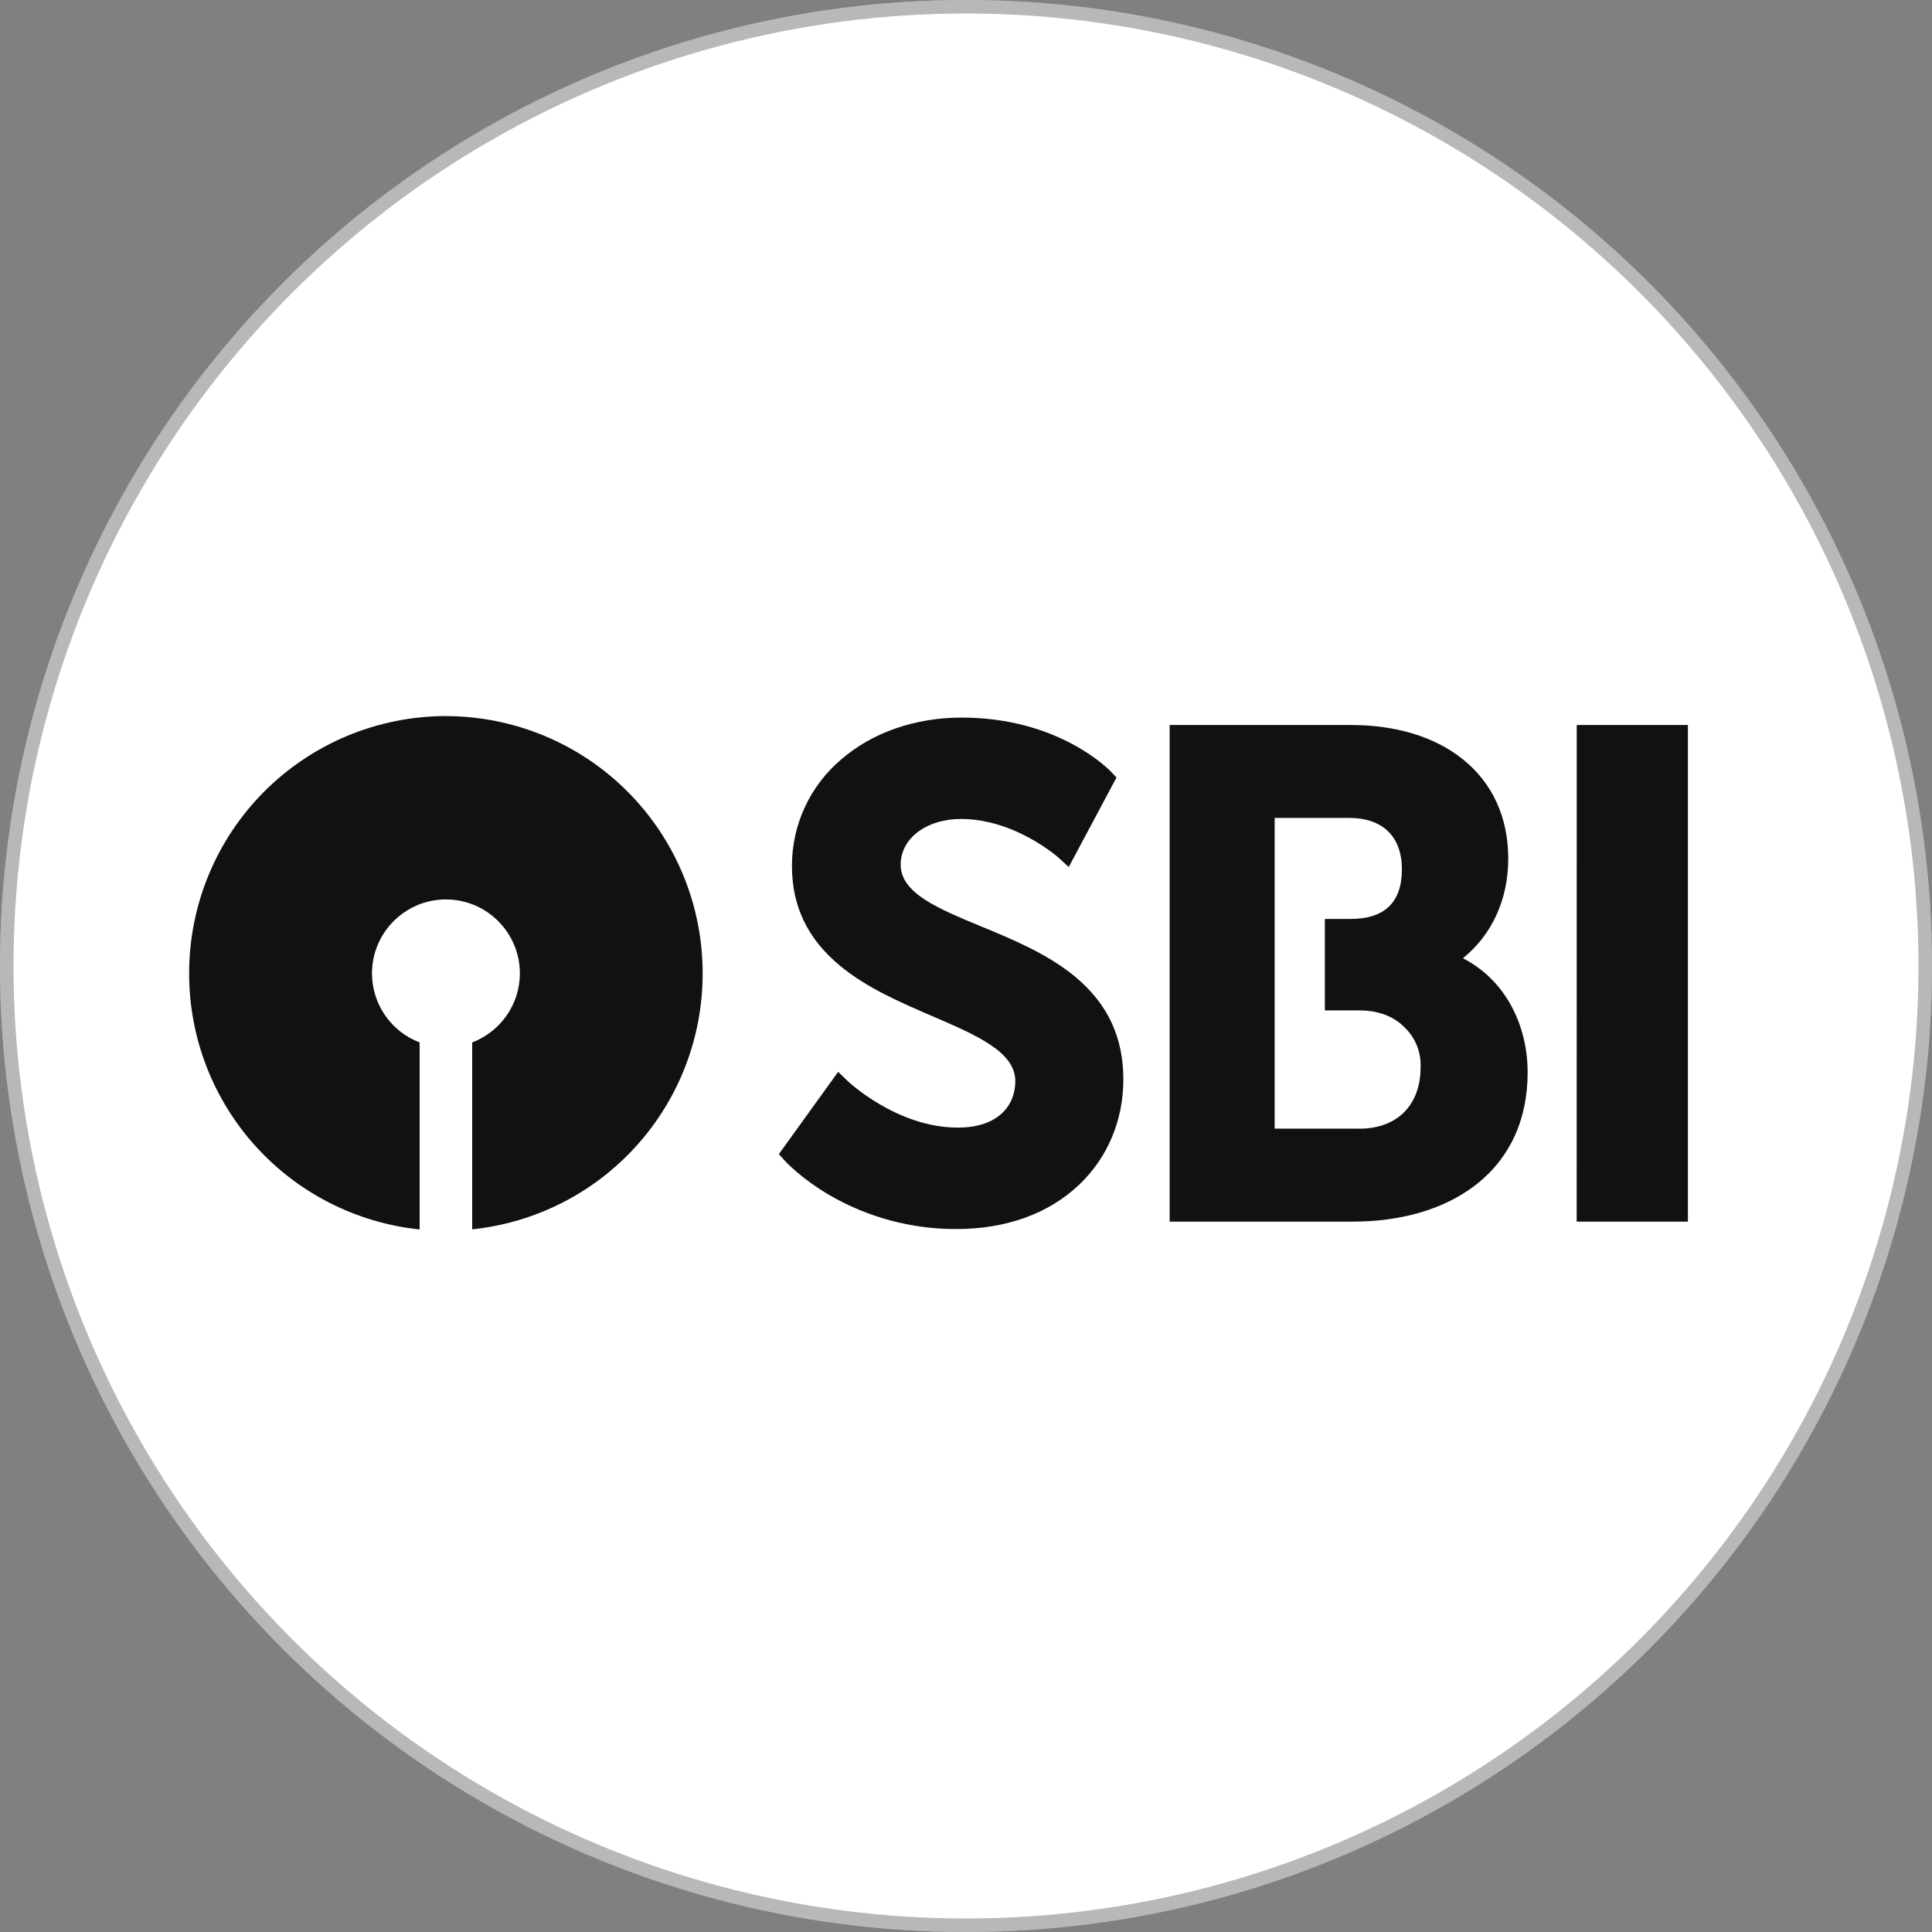 <?xml version="1.0" encoding="UTF-8"?>
<svg xmlns="http://www.w3.org/2000/svg" width="143" height="143" viewBox="0 0 143 143" fill="none">
  <rect x="0" y="0" width="143" height="143" fill="#808080" stroke="none"/>
  <circle cx="71.5" cy="71.5" r="71.5" fill="white"></circle>
  <circle cx="71.5" cy="71.5" r="71" stroke="#111111" stroke-opacity="0.3"></circle>
  <path d="M79.57 72.284C77.543 70.605 74.922 69.519 72.611 68.566C69.422 67.244 66.665 66.11 66.665 63.998C66.665 63.077 67.098 62.232 67.883 61.619C68.709 60.978 69.862 60.617 71.129 60.617C75.119 60.617 78.3 63.442 78.328 63.462L79.105 64.175L82.639 57.548L82.234 57.12C82.078 56.959 78.36 53.113 71.177 53.113C67.735 53.113 64.566 54.215 62.258 56.214C61.114 57.184 60.195 58.392 59.566 59.754C58.937 61.115 58.613 62.599 58.617 64.099C58.617 67.075 59.775 69.483 62.146 71.458C64.141 73.117 66.629 74.187 69.037 75.224C72.314 76.638 75.151 77.86 75.151 80.032C75.151 81.69 74.029 83.461 70.884 83.461C66.373 83.461 62.751 80.028 62.719 79.992L62.038 79.335L57.647 85.424L58.088 85.913C58.136 85.961 59.27 87.215 61.405 88.465C64.254 90.116 67.491 90.98 70.784 90.969C74.466 90.969 77.603 89.839 79.858 87.704C81.982 85.697 83.147 82.92 83.147 79.892C83.147 76.767 81.978 74.283 79.57 72.284ZM116.7 90.42H124.933V53.662H116.704L116.7 90.42ZM100.615 83.537H94.345V60.541H99.87C102.346 60.541 103.764 61.927 103.764 64.343C103.764 66.783 102.49 68.017 99.966 68.017H98.063V74.787H100.611C102.001 74.787 103.163 75.22 103.964 76.046C104.361 76.425 104.672 76.886 104.876 77.396C105.079 77.906 105.172 78.454 105.146 79.002C105.146 81.807 103.411 83.541 100.611 83.541M111.54 73.906C110.739 72.639 109.613 71.609 108.279 70.925C110.423 69.207 111.636 66.57 111.636 63.554C111.636 60.509 110.475 57.969 108.279 56.202C106.212 54.539 103.339 53.662 99.966 53.662H86.573V90.42H100.114C103.708 90.42 106.817 89.515 109.104 87.796C111.697 85.845 113.071 82.94 113.071 79.395C113.071 77.376 112.542 75.477 111.54 73.906Z" fill="#111111"></path>
  <path d="M33.006 53C30.507 53.003 28.033 53.498 25.726 54.456C23.418 55.415 21.322 56.819 19.557 58.588C17.792 60.357 16.393 62.457 15.44 64.766C14.486 67.076 13.997 69.551 14 72.05C13.995 76.76 15.736 81.304 18.887 84.804C22.038 88.305 26.375 90.512 31.059 91V77.158C30.023 76.763 29.131 76.063 28.502 75.15C27.872 74.237 27.534 73.155 27.533 72.046C27.533 69.029 29.989 66.573 33.006 66.573C36.023 66.573 38.479 69.029 38.479 72.046C38.479 74.378 37.008 76.373 34.949 77.158V90.992C39.633 90.504 43.97 88.297 47.121 84.796C50.272 81.296 52.014 76.752 52.008 72.042C52.011 66.998 50.011 62.159 46.448 58.589C42.885 55.019 38.05 53.01 33.006 53.004" fill="#111111"></path>
</svg>
